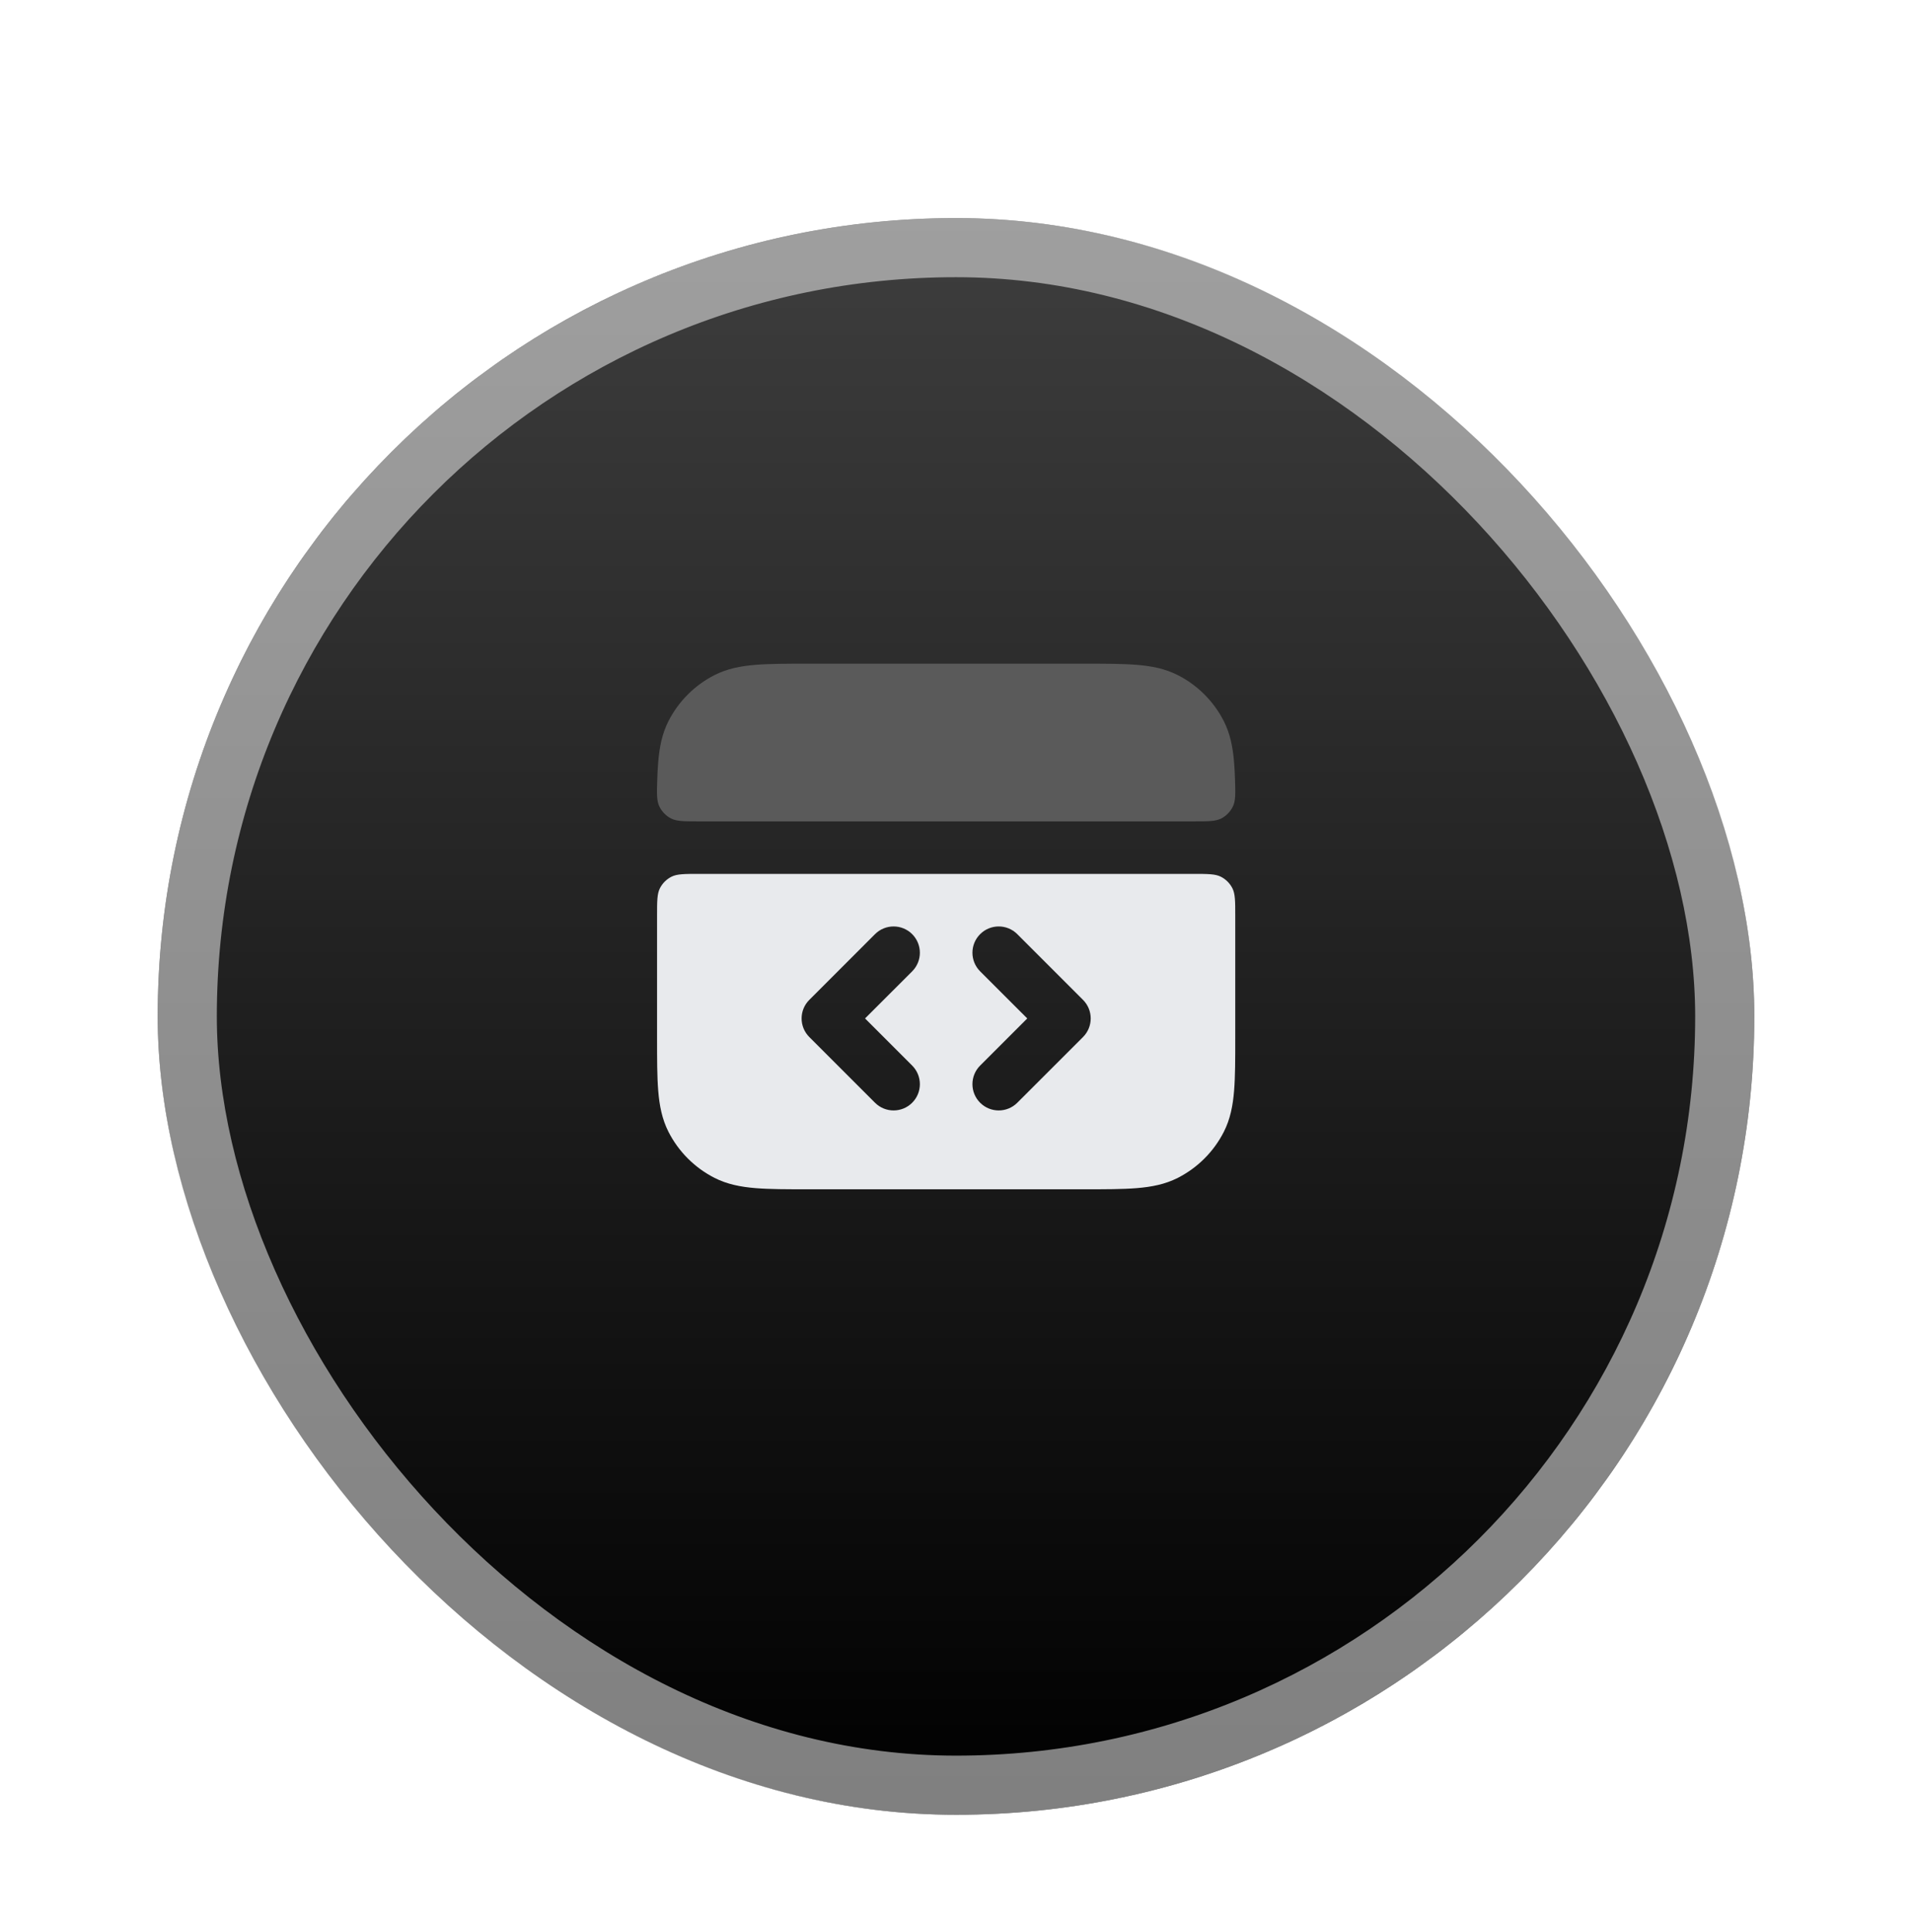 <svg width="97" height="98" viewBox="0 0 97 98" fill="none" xmlns="http://www.w3.org/2000/svg">
<g filter="url(#filter0_dd_1_11475)">
<g clip-path="url(#clip0_1_11475)">
<rect x="8" y="6" width="81" height="81" rx="40.5" fill="url(#paint0_linear_1_11475)"/>
</g>
<rect x="9.5" y="7.5" width="78" height="78" rx="39" stroke="white" stroke-opacity="0.5" stroke-width="3"/>
</g>
<path fill-rule="evenodd" clip-rule="evenodd" d="M62.667 46.465C62.667 45.719 62.667 45.345 62.522 45.06C62.394 44.809 62.19 44.605 61.939 44.477C61.654 44.332 61.281 44.332 60.534 44.332H35.467C34.721 44.332 34.347 44.332 34.062 44.477C33.811 44.605 33.607 44.809 33.479 45.06C33.334 45.345 33.334 45.719 33.334 46.465V52.654C33.334 53.727 33.334 54.613 33.393 55.334C33.454 56.084 33.586 56.773 33.915 57.42C34.427 58.423 35.242 59.239 36.246 59.751C36.893 60.08 37.582 60.212 38.331 60.273C39.053 60.332 39.939 60.332 41.012 60.332L54.989 60.332C56.062 60.332 56.948 60.332 57.67 60.273C58.419 60.212 59.108 60.081 59.755 59.751C60.759 59.239 61.575 58.423 62.086 57.42C62.416 56.773 62.547 56.084 62.608 55.334C62.667 54.613 62.667 53.727 62.667 52.654V46.465ZM49.724 47.389C50.245 46.868 51.089 46.868 51.61 47.389L54.944 50.723C55.464 51.243 55.464 52.087 54.944 52.608L51.61 55.941C51.089 56.462 50.245 56.462 49.724 55.941C49.204 55.421 49.204 54.577 49.724 54.056L52.115 51.665L49.724 49.275C49.204 48.754 49.204 47.91 49.724 47.389ZM46.277 49.275C46.797 48.754 46.797 47.91 46.277 47.389C45.756 46.868 44.912 46.868 44.391 47.389L41.058 50.723C40.537 51.243 40.537 52.087 41.058 52.608L44.391 55.941C44.912 56.462 45.756 56.462 46.277 55.941C46.797 55.421 46.797 54.577 46.277 54.056L43.886 51.665L46.277 49.275Z" fill="#E8EAED"/>
<path d="M54.988 33.668H41.011C39.938 33.668 39.052 33.668 38.33 33.727C37.581 33.788 36.892 33.919 36.245 34.249C35.241 34.761 34.425 35.577 33.914 36.58C33.584 37.227 33.453 37.916 33.392 38.666C33.368 38.955 33.353 39.245 33.344 39.535C33.321 40.258 33.309 40.619 33.451 40.913C33.574 41.167 33.786 41.387 34.036 41.517C34.326 41.668 34.706 41.668 35.466 41.668H60.533C61.293 41.668 61.673 41.668 61.963 41.517C62.213 41.387 62.425 41.167 62.547 40.913C62.689 40.619 62.678 40.258 62.655 39.535C62.646 39.245 62.631 38.955 62.607 38.666C62.546 37.916 62.414 37.227 62.085 36.58C61.574 35.577 60.758 34.761 59.754 34.249C59.107 33.92 58.418 33.788 57.669 33.727C56.947 33.668 56.061 33.668 54.988 33.668Z" fill="#5A5A5A"/>
<defs>
<filter id="filter0_dd_1_11475" x="0.406" y="0.938" width="96.188" height="96.188" filterUnits="userSpaceOnUse" color-interpolation-filters="sRGB">
<feFlood flood-opacity="0" result="BackgroundImageFix"/>
<feColorMatrix in="SourceAlpha" type="matrix" values="0 0 0 0 0 0 0 0 0 0 0 0 0 0 0 0 0 0 127 0" result="hardAlpha"/>
<feOffset dy="2.531"/>
<feGaussianBlur stdDeviation="2.531"/>
<feColorMatrix type="matrix" values="0 0 0 0 0.063 0 0 0 0 0.094 0 0 0 0 0.157 0 0 0 0.06 0"/>
<feBlend mode="normal" in2="BackgroundImageFix" result="effect1_dropShadow_1_11475"/>
<feColorMatrix in="SourceAlpha" type="matrix" values="0 0 0 0 0 0 0 0 0 0 0 0 0 0 0 0 0 0 127 0" result="hardAlpha"/>
<feOffset dy="2.531"/>
<feGaussianBlur stdDeviation="3.797"/>
<feColorMatrix type="matrix" values="0 0 0 0 0.063 0 0 0 0 0.094 0 0 0 0 0.157 0 0 0 0.1 0"/>
<feBlend mode="normal" in2="effect1_dropShadow_1_11475" result="effect2_dropShadow_1_11475"/>
<feBlend mode="normal" in="SourceGraphic" in2="effect2_dropShadow_1_11475" result="shape"/>
</filter>
<linearGradient id="paint0_linear_1_11475" x1="48.5" y1="6" x2="48.5" y2="87" gradientUnits="userSpaceOnUse">
<stop stop-color="#3E3E3E"/>
<stop offset="1"/>
</linearGradient>
<clipPath id="clip0_1_11475">
<rect x="8" y="6" width="81" height="81" rx="40.5" fill="white"/>
</clipPath>
</defs>
</svg>
